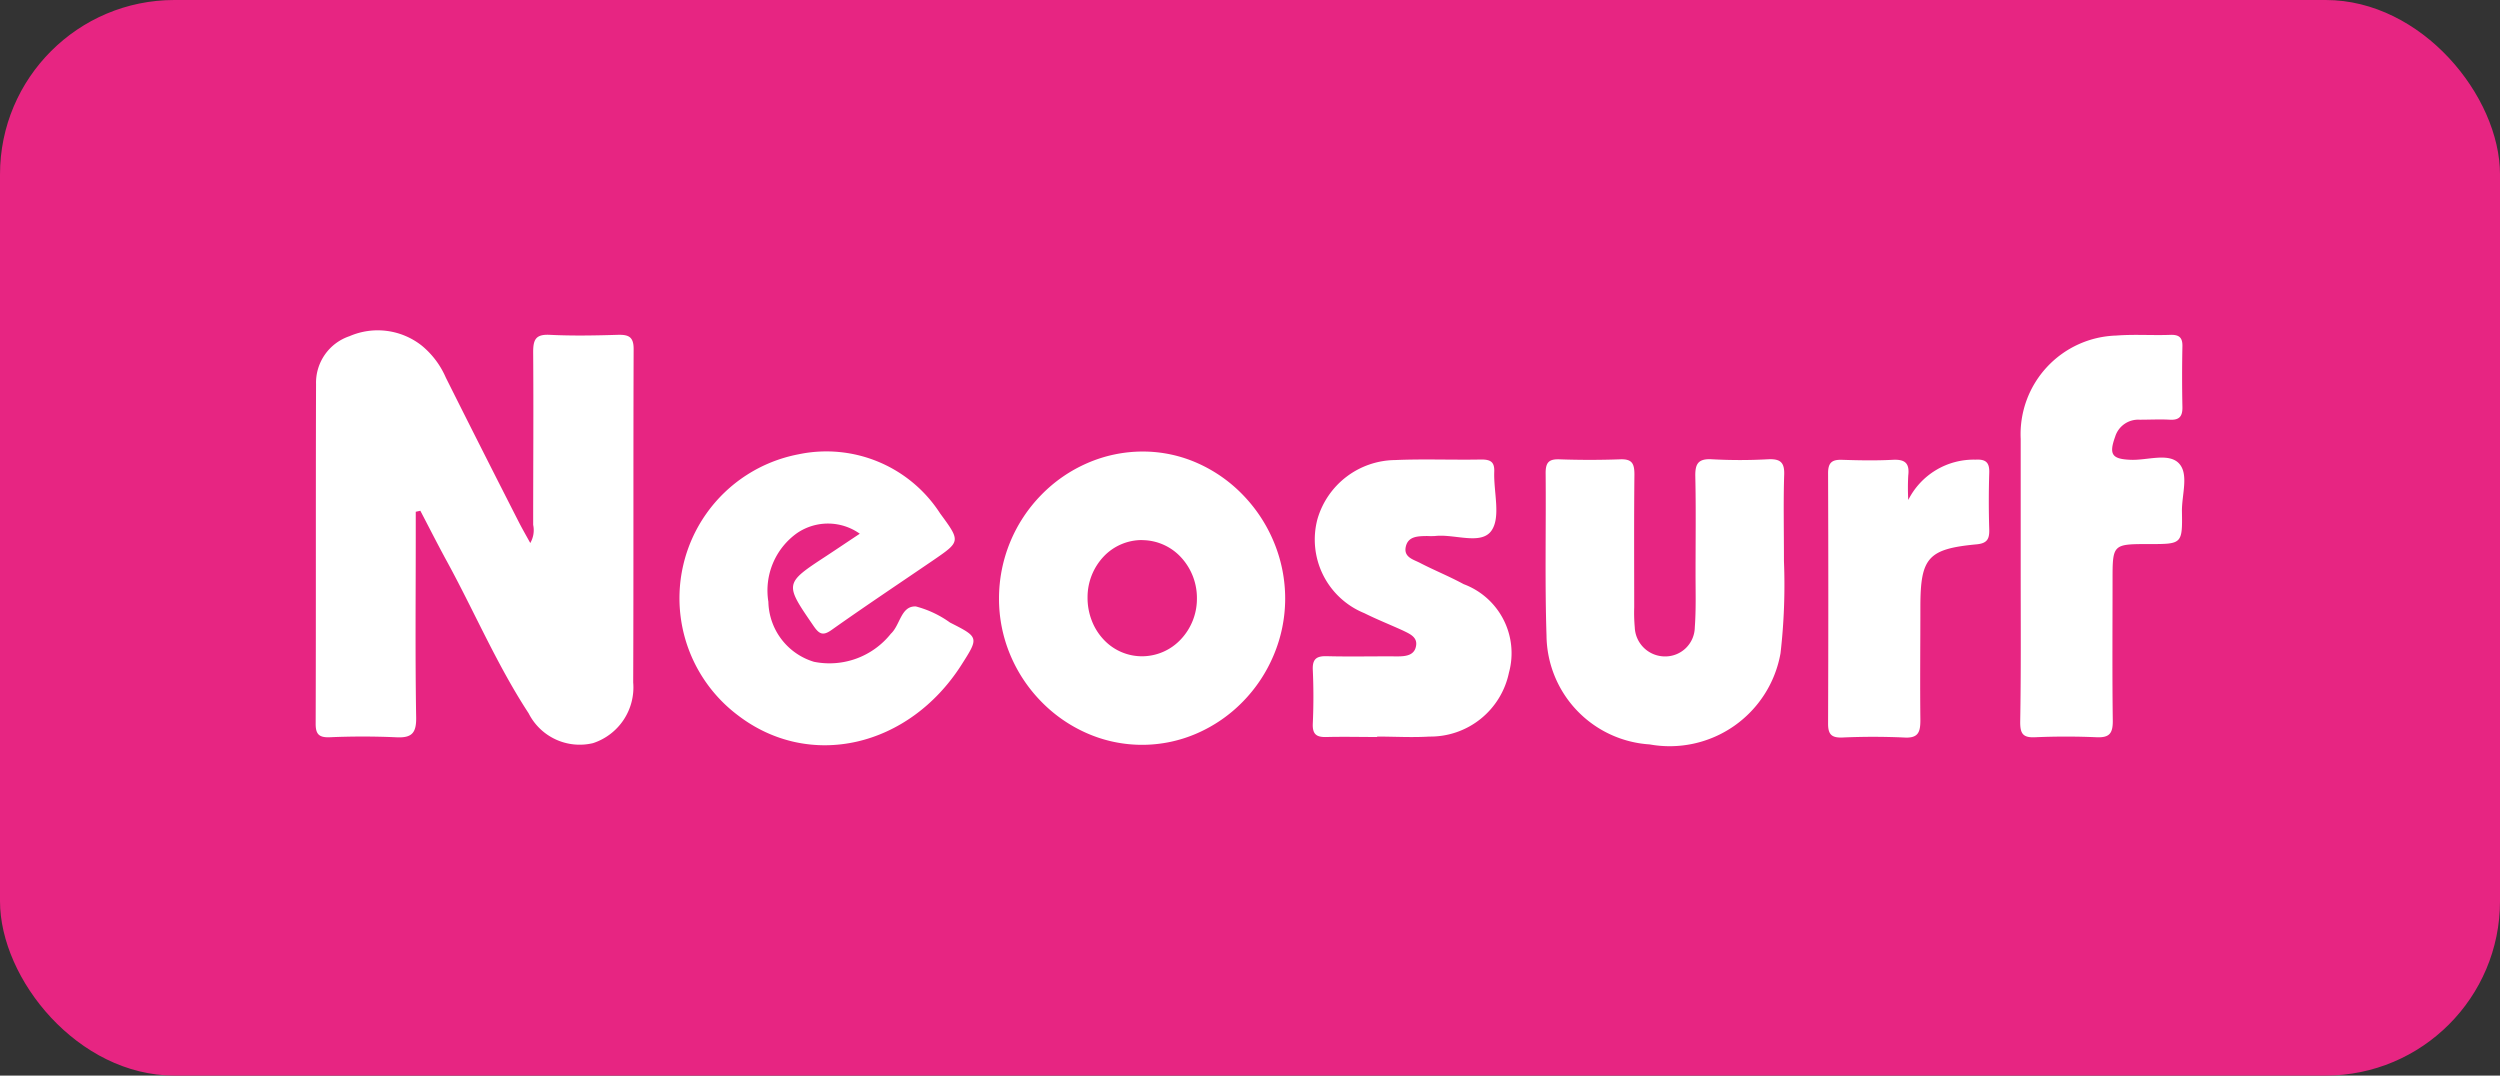 <?xml version="1.0" encoding="UTF-8"?>
<svg xmlns="http://www.w3.org/2000/svg" width="86" height="37" viewBox="0 0 86 37">
  <rect x="0" y="0" width="86" height="37" fill="#333333" stroke="none"/>
  <g id="Group_325525" data-name="Group 325525" transform="translate(-679 -2089)">
    <rect id="Rectangle_101218" width="86" height="37" fill="#e72582" data-name="Rectangle 101218" rx="6" transform="translate(679 2089)"></rect>
    <g id="neosurf" fill="#fff" transform="translate(689.858 2100.364)">
      <path id="Path_358968" d="M731.454 493.143V494c0 2.076-.021 4.151.014 6.219.01.553-.165.711-.7.681a25.875 25.875 0 0 0-2.28 0c-.357.011-.479-.1-.477-.468.013-3.892 0-7.783.013-11.677a1.69 1.69 0 0 1 1.15-1.652 2.443 2.443 0 0 1 2.491.328 2.924 2.924 0 0 1 .822 1.094q1.236 2.47 2.491 4.93c.121.241.258.477.415.763a.877.877 0 0 0 .1-.626c0-1.98.015-3.962 0-5.942 0-.432.09-.617.566-.594.784.039 1.569.024 2.353 0 .362-.008.538.066.537.487-.014 3.823 0 7.648-.015 11.471a2.017 2.017 0 0 1-1.383 2.088 1.968 1.968 0 0 1-2.214-1.026c-1.1-1.681-1.881-3.533-2.844-5.287-.3-.553-.588-1.121-.881-1.681Z" data-name="Path 358968" transform="translate(-728.01 -486.902)"></path>
      <path id="Subtraction_1" d="M4.923 10.089h-.015a4.706 4.706 0 0 1-1.9-.406 4.991 4.991 0 0 1-1.563-1.09 5.109 5.109 0 0 1-1.059-1.6A4.985 4.985 0 0 1 0 5.052a5.088 5.088 0 0 1 1.459-3.565A4.981 4.981 0 0 1 3.034.4 4.77 4.77 0 0 1 4.947 0h.023a4.619 4.619 0 0 1 1.885.411 4.973 4.973 0 0 1 1.553 1.1A5.157 5.157 0 0 1 9.46 3.125a5.055 5.055 0 0 1 .384 1.951 4.994 4.994 0 0 1-.4 1.94A5.1 5.1 0 0 1 8.382 8.61a4.984 4.984 0 0 1-1.564 1.081 4.712 4.712 0 0 1-1.895.398Zm-.008-7.044a1.81 1.81 0 0 0-1.315.567A2.036 2.036 0 0 0 3.046 5a2.165 2.165 0 0 0 .152.834 1.985 1.985 0 0 0 .432.666 1.8 1.8 0 0 0 1.287.543h.014a1.831 1.831 0 0 0 1.327-.586 2.033 2.033 0 0 0 .55-1.4 2.057 2.057 0 0 0-.538-1.409 1.831 1.831 0 0 0-1.323-.6Z" data-name="Subtraction 1" transform="translate(23.508 4.169)"></path>
      <path id="Path_358970" d="M824.531 519.814a1.889 1.889 0 0 0-2.153-.025 2.421 2.421 0 0 0-.992 2.365 2.205 2.205 0 0 0 1.569 2.066 2.7 2.7 0 0 0 2.644-.965c.325-.3.346-.965.862-.939a3.541 3.541 0 0 1 1.172.553c1 .508 1 .508.39 1.464-1.81 2.828-5.219 3.62-7.687 1.726a5.04 5.04 0 0 1 2.092-8.978 4.656 4.656 0 0 1 4.868 2.037c.71.965.7.965-.249 1.616-1.16.792-2.327 1.569-3.473 2.381-.3.216-.43.168-.632-.126-1.006-1.466-1.015-1.458.453-2.419.366-.241.724-.483 1.136-.756Z" data-name="Path 358970" transform="translate(-805.812 -512.818)"></path>
      <path id="Path_358971" d="M1042.012 522.461a20.6 20.6 0 0 1-.118 3.169 3.871 3.871 0 0 1-4.5 3.137 3.79 3.79 0 0 1-3.55-3.747c-.06-1.863-.013-3.729-.03-5.594 0-.368.121-.479.479-.466a29.3 29.3 0 0 0 2.075 0c.415-.018.5.138.5.522-.016 1.522-.008 3.044-.007 4.566a5.718 5.718 0 0 0 .019.692 1.041 1.041 0 0 0 1.033 1 1.016 1.016 0 0 0 1.032-1c.046-.616.025-1.245.026-1.864 0-1.107.016-2.214-.008-3.318-.01-.432.087-.627.567-.6a17.682 17.682 0 0 0 1.937 0c.415-.019.57.1.553.536-.03.921-.008 1.843-.008 2.967Z" data-name="Path 358971" transform="translate(-991.502 -514.523)"></path>
      <path id="Path_358972" d="M1151.822 496.232v-4.627a3.394 3.394 0 0 1 3.292-3.555c.618-.048 1.245 0 1.865-.024.3-.008.415.1.406.4a51.312 51.312 0 0 0 0 2.076c.008.321-.1.462-.433.443s-.692 0-1.036 0a.83.83 0 0 0-.845.586c-.22.61-.108.767.528.793.569.025 1.3-.25 1.66.116s.1 1.094.11 1.66c.019 1.123 0 1.123-1.12 1.123-1.267 0-1.267 0-1.267 1.258 0 1.612-.013 3.224.008 4.835 0 .415-.115.569-.543.553a24.288 24.288 0 0 0-2.142 0c-.415.018-.5-.138-.5-.52.03-1.703.017-3.412.017-5.117Z" data-name="Path 358972" transform="translate(-1093.168 -487.871)"></path>
      <path id="Path_358973" d="M978.12 528.527c-.576 0-1.151-.014-1.727 0-.339.013-.506-.071-.49-.454a20.67 20.67 0 0 0 0-1.863c-.015-.375.138-.472.483-.463.805.021 1.612 0 2.417.007.291 0 .6-.028.653-.366.052-.306-.232-.415-.459-.527-.439-.2-.89-.379-1.321-.594a2.733 2.733 0 0 1-1.611-3.242A2.814 2.814 0 0 1 978.73 519c.988-.043 1.98 0 2.97-.019.317 0 .459.081.445.422-.025.692.231 1.554-.094 2.023-.354.512-1.276.108-1.944.187a2.618 2.618 0 0 1-.277 0c-.3.007-.647 0-.728.369s.277.442.5.562c.49.253 1 .458 1.489.724a2.534 2.534 0 0 1 1.56 3.044 2.76 2.76 0 0 1-2.737 2.2c-.6.037-1.2 0-1.8 0Z" data-name="Path 358973" transform="translate(-941.601 -514.538)"></path>
      <path id="Path_358974" d="M1106.775 520.408a2.52 2.52 0 0 1 2.311-1.388c.362-.021.489.1.475.461a31.274 31.274 0 0 0 0 1.937c.009.326-.065.483-.444.516-1.66.157-1.919.462-1.925 2.112 0 1.312-.015 2.629 0 3.933 0 .415-.071.628-.553.6a23.475 23.475 0 0 0-2.139 0c-.354.01-.483-.1-.483-.471q.016-4.31 0-8.623c0-.378.148-.471.49-.459.576.019 1.153.03 1.725 0 .415-.023.595.1.543.537a7.768 7.768 0 0 0 0 .845Z" data-name="Path 358974" transform="translate(-1051.989 -514.572)"></path>
    </g>
  </g>
</svg>
